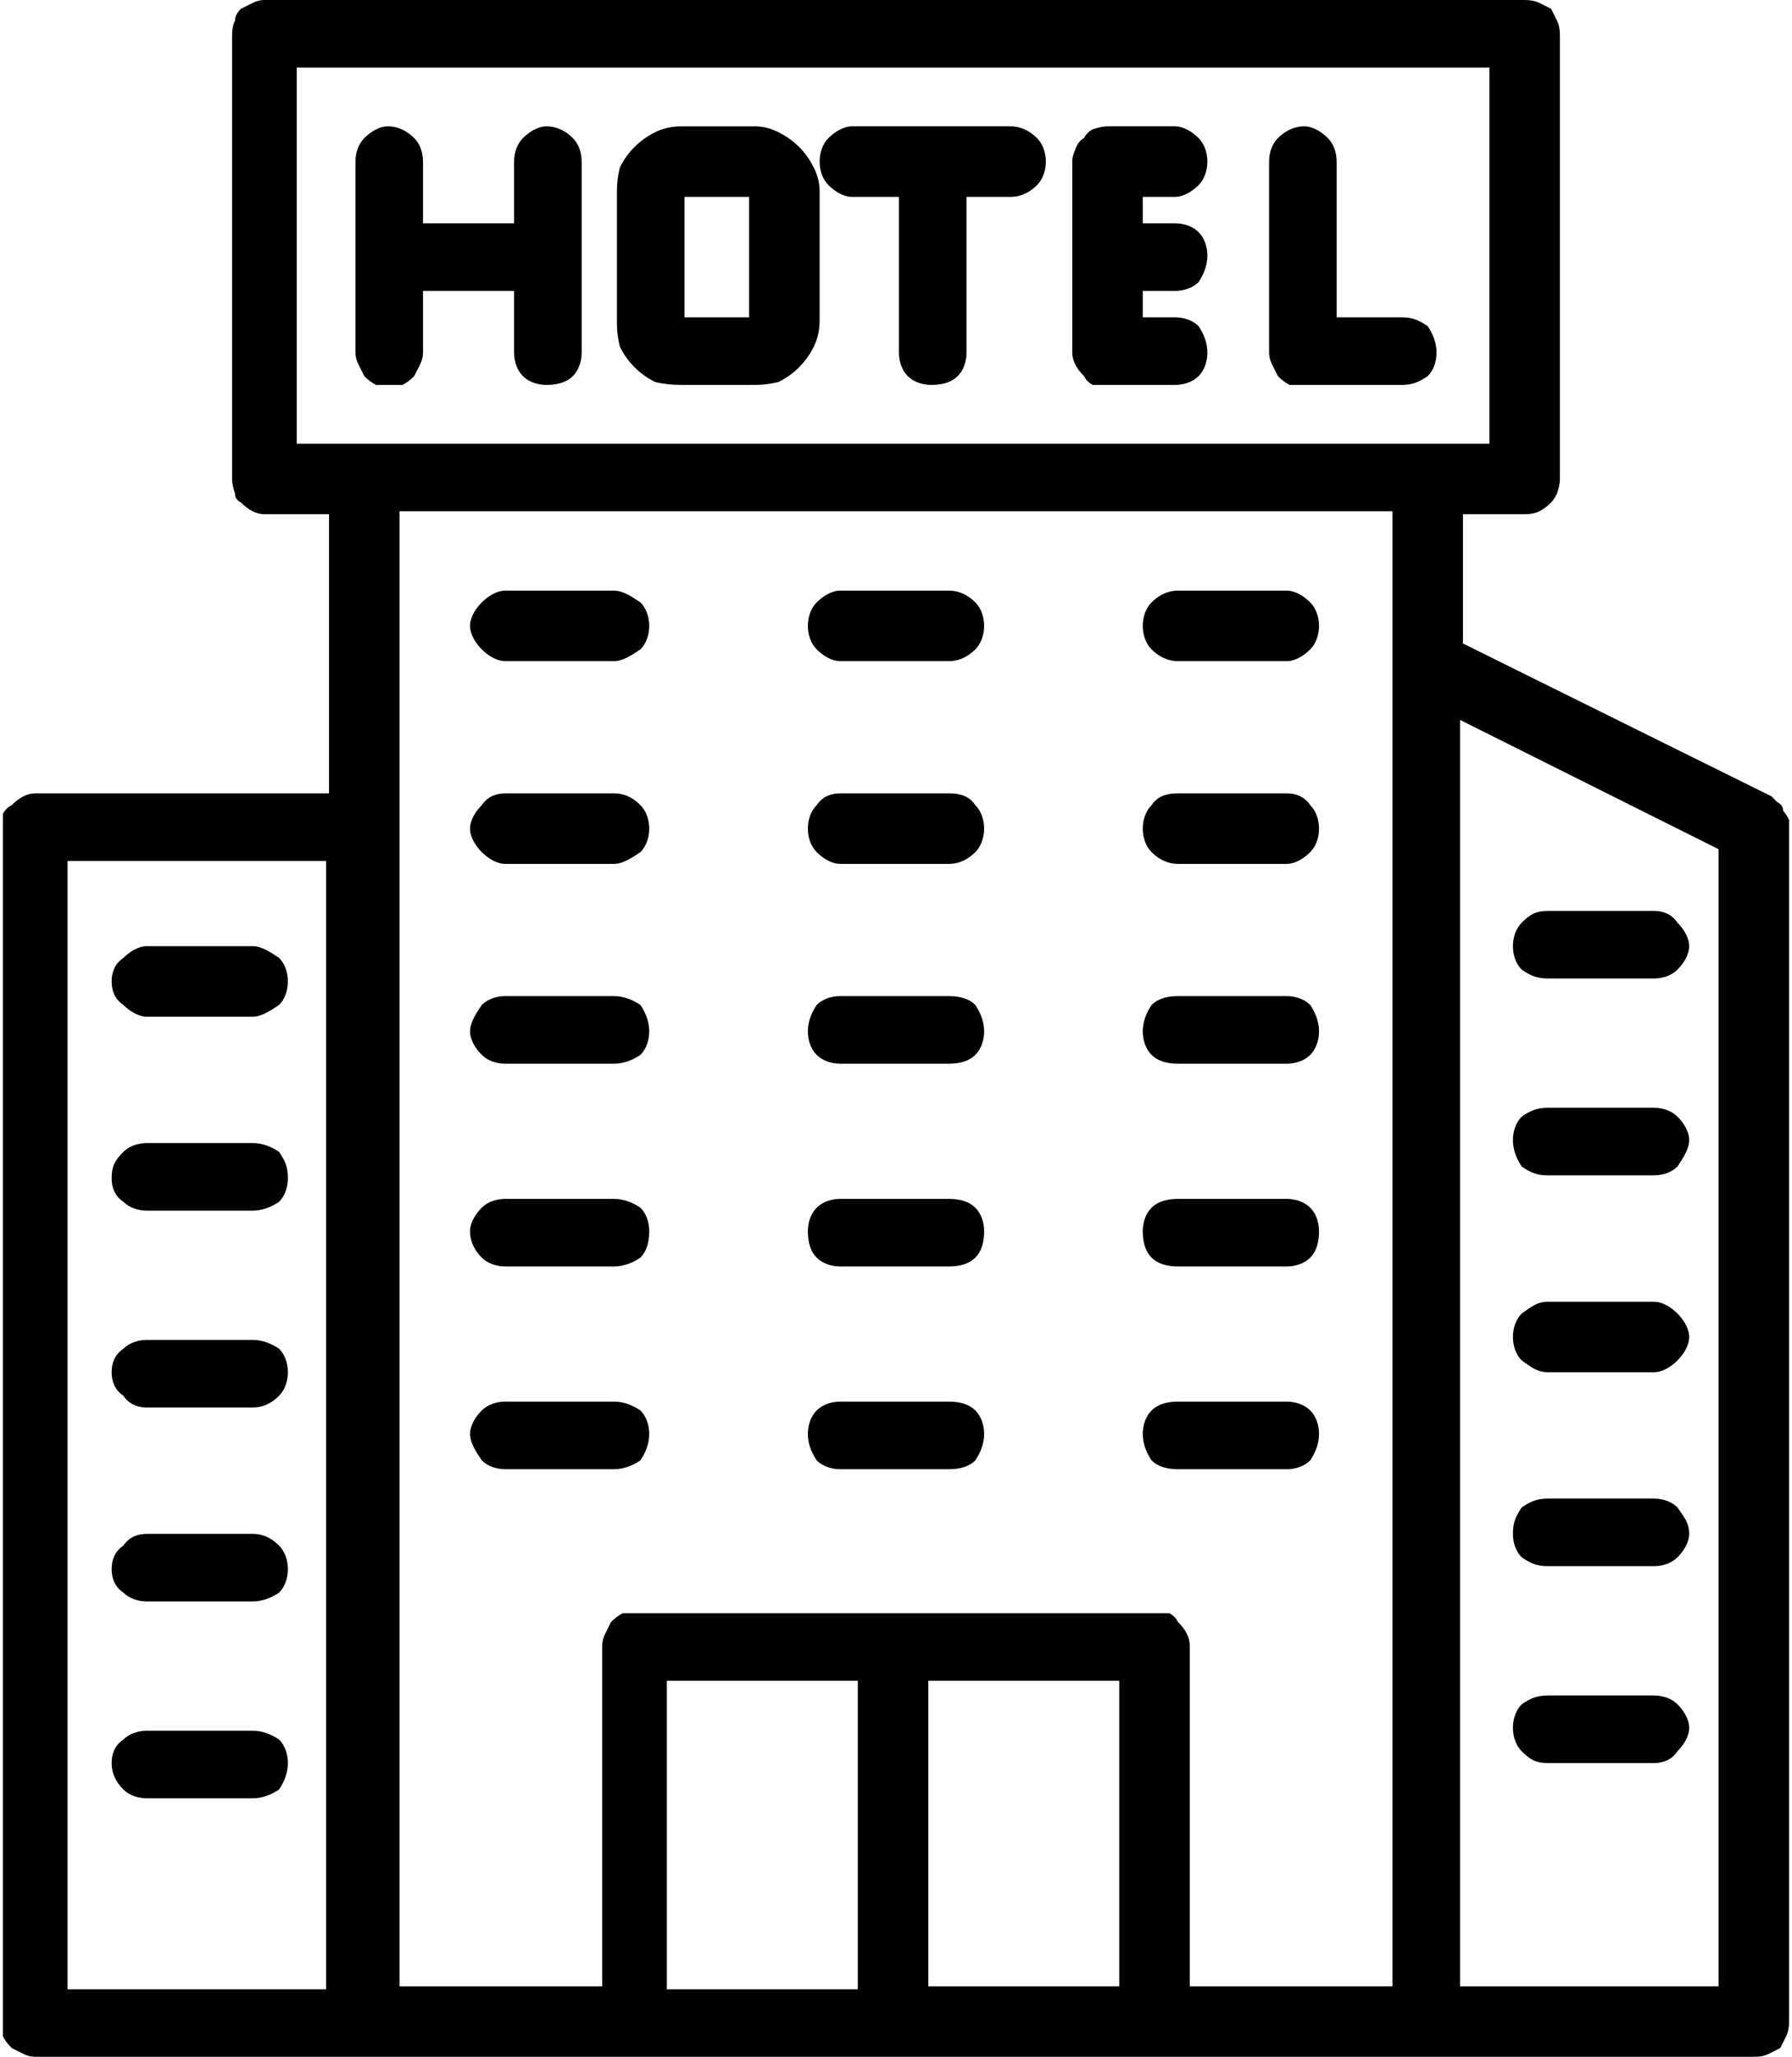 <svg version="1.2" xmlns="http://www.w3.org/2000/svg" viewBox="0 0 61 70" width="61" height="70"><style></style><filter id="f0"><feFlood flood-color="#ed0d0d" flood-opacity="1" /><feBlend mode="normal" in2="SourceGraphic"/><feComposite in2="SourceAlpha" operator="in" /></filter><g filter="url(#f0)"><path  d="m0.1 68.8q0 0.3 0 0.5 0.1 0.2 0.3 0.4 0.2 0.1 0.4 0.2 0.2 0.1 0.4 0.1h58.5q0.3 0 0.5-0.1 0.2-0.1 0.4-0.2 0.1-0.2 0.2-0.4 0.1-0.2 0.1-0.5v-40.6q0-0.2 0-0.3-0.1-0.2-0.2-0.3 0-0.2-0.2-0.3-0.1-0.1-0.2-0.2l-10.5-5.2v-4.4h2.1q0.3 0 0.5-0.1 0.2-0.1 0.4-0.3 0.1-0.1 0.2-0.3 0.1-0.3 0.1-0.5v-15.1q0-0.3-0.1-0.5-0.1-0.2-0.2-0.4-0.2-0.1-0.4-0.2-0.2-0.1-0.5-0.1h-42.9q-0.2 0-0.4 0.1-0.2 0.1-0.4 0.2-0.2 0.2-0.2 0.4-0.1 0.2-0.1 0.5v15.1q0 0.2 0.1 0.5 0 0.2 0.2 0.3 0.2 0.2 0.4 0.3 0.2 0.1 0.4 0.1h2.2v9.5h-10q-0.2 0-0.4 0.1-0.2 0.1-0.4 0.3-0.2 0.1-0.3 0.3 0 0.3 0 0.5zm47.3-51.4v50.2h-6.9v-11.6q0-0.2-0.1-0.4-0.1-0.2-0.3-0.4-0.1-0.2-0.3-0.3-0.3 0-0.5 0h-17.6q-0.3 0-0.5 0-0.2 0.1-0.4 0.3-0.1 0.2-0.2 0.4-0.1 0.2-0.1 0.4v11.6h-6.9v-50.2zm-15.8 50.2v-10.4h6.5v10.4zm26.9-38.7v38.7h-8.8v-43.1zm-48.4-26.6h40.6v12.8h-40.6zm12.6 65.4v-10.5h6.5v10.5zm-20.4-38.4h8.8v38.4h-8.8z"/><path  d="m17.2 22.5h3.7c0.3 0 0.6-0.2 0.9-0.4 0.2-0.2 0.3-0.5 0.3-0.8 0-0.3-0.1-0.6-0.3-0.8-0.3-0.2-0.6-0.4-0.9-0.4h-3.7c-0.3 0-0.6 0.2-0.8 0.4-0.2 0.2-0.4 0.5-0.4 0.8 0 0.3 0.2 0.6 0.4 0.8 0.2 0.2 0.5 0.4 0.8 0.4z"/><path  d="m28.6 22.5h3.7c0.4 0 0.7-0.2 0.9-0.4 0.2-0.2 0.3-0.5 0.3-0.8 0-0.3-0.1-0.6-0.3-0.8-0.2-0.2-0.5-0.4-0.9-0.4h-3.7c-0.3 0-0.6 0.2-0.8 0.4-0.2 0.2-0.3 0.5-0.3 0.8 0 0.3 0.1 0.6 0.3 0.8 0.2 0.2 0.5 0.4 0.8 0.4z"/><path  d="m40.1 22.5h3.7c0.3 0 0.6-0.2 0.8-0.4 0.2-0.2 0.3-0.5 0.3-0.8 0-0.3-0.1-0.6-0.3-0.8-0.2-0.2-0.5-0.4-0.8-0.4h-3.7c-0.4 0-0.7 0.2-0.9 0.4-0.2 0.2-0.3 0.5-0.3 0.8 0 0.3 0.1 0.6 0.3 0.8 0.2 0.2 0.5 0.4 0.9 0.4z"/><path  d="m17.2 29.4h3.7c0.3 0 0.6-0.2 0.9-0.4 0.2-0.2 0.3-0.5 0.3-0.8 0-0.3-0.1-0.6-0.3-0.8-0.3-0.3-0.6-0.4-0.9-0.4h-3.7c-0.3 0-0.6 0.1-0.8 0.4-0.2 0.2-0.4 0.5-0.4 0.8 0 0.3 0.2 0.6 0.4 0.8 0.2 0.2 0.5 0.4 0.8 0.4z"/><path  d="m28.6 29.4h3.7c0.4 0 0.7-0.2 0.9-0.4 0.2-0.2 0.3-0.5 0.3-0.8 0-0.3-0.1-0.6-0.3-0.8-0.2-0.3-0.5-0.4-0.9-0.4h-3.7c-0.3 0-0.6 0.1-0.8 0.4-0.2 0.2-0.3 0.5-0.3 0.8 0 0.3 0.1 0.6 0.3 0.8 0.2 0.2 0.5 0.4 0.8 0.4z"/><path  d="m40.1 29.4h3.7c0.3 0 0.6-0.2 0.8-0.4 0.2-0.2 0.3-0.5 0.3-0.8 0-0.3-0.1-0.6-0.3-0.8-0.2-0.3-0.5-0.4-0.8-0.4h-3.7c-0.4 0-0.7 0.1-0.9 0.4-0.2 0.2-0.3 0.5-0.3 0.8 0 0.3 0.1 0.6 0.3 0.8 0.2 0.2 0.5 0.4 0.9 0.4z"/><path  d="m17.2 36.2h3.7c0.3 0 0.6-0.1 0.9-0.3 0.2-0.2 0.3-0.5 0.3-0.8 0-0.3-0.1-0.6-0.3-0.9-0.3-0.2-0.6-0.3-0.9-0.3h-3.7c-0.3 0-0.6 0.1-0.8 0.3-0.2 0.3-0.4 0.6-0.4 0.9 0 0.3 0.2 0.6 0.4 0.8 0.2 0.2 0.5 0.3 0.8 0.3z"/><path  d="m28.6 36.2h3.7c0.4 0 0.7-0.1 0.9-0.3 0.2-0.2 0.3-0.5 0.3-0.8 0-0.3-0.1-0.6-0.3-0.9-0.2-0.2-0.5-0.3-0.9-0.3h-3.7c-0.3 0-0.6 0.1-0.8 0.3-0.2 0.3-0.3 0.6-0.3 0.9 0 0.3 0.1 0.6 0.3 0.8 0.2 0.2 0.5 0.3 0.8 0.3z"/><path  d="m40.1 36.2h3.7c0.3 0 0.6-0.1 0.8-0.3 0.2-0.2 0.3-0.5 0.3-0.8 0-0.3-0.1-0.6-0.3-0.9-0.2-0.2-0.5-0.3-0.8-0.3h-3.7c-0.4 0-0.7 0.1-0.9 0.3-0.2 0.3-0.3 0.6-0.3 0.9 0 0.3 0.1 0.6 0.3 0.8 0.2 0.2 0.5 0.3 0.9 0.3z"/><path  d="m17.2 43.1h3.7c0.3 0 0.6-0.1 0.9-0.3 0.2-0.2 0.3-0.5 0.3-0.9 0-0.3-0.1-0.6-0.3-0.8-0.3-0.2-0.6-0.3-0.9-0.3h-3.7c-0.3 0-0.6 0.1-0.8 0.3-0.2 0.2-0.4 0.5-0.4 0.8 0 0.4 0.2 0.7 0.4 0.9 0.2 0.2 0.5 0.3 0.8 0.3z"/><path  d="m28.6 43.1h3.7c0.4 0 0.7-0.1 0.9-0.3 0.2-0.2 0.3-0.5 0.3-0.9 0-0.3-0.1-0.6-0.3-0.8-0.2-0.2-0.5-0.3-0.9-0.3h-3.7c-0.3 0-0.6 0.1-0.8 0.3-0.2 0.2-0.3 0.5-0.3 0.8 0 0.4 0.1 0.7 0.3 0.9 0.2 0.2 0.5 0.3 0.8 0.3z"/><path  d="m40.1 43.1h3.7c0.3 0 0.6-0.1 0.8-0.3 0.2-0.2 0.3-0.5 0.3-0.9 0-0.3-0.1-0.6-0.3-0.8-0.2-0.2-0.5-0.3-0.8-0.3h-3.7c-0.4 0-0.7 0.1-0.9 0.3-0.2 0.2-0.3 0.5-0.3 0.8 0 0.4 0.1 0.7 0.3 0.9 0.2 0.2 0.5 0.3 0.9 0.3z"/><path  d="m17.2 50h3.7c0.3 0 0.6-0.1 0.9-0.3 0.2-0.3 0.3-0.6 0.3-0.9 0-0.3-0.1-0.6-0.3-0.8-0.3-0.2-0.6-0.3-0.9-0.3h-3.7c-0.3 0-0.6 0.1-0.8 0.3-0.2 0.2-0.4 0.5-0.4 0.8 0 0.3 0.2 0.6 0.4 0.9 0.2 0.2 0.5 0.3 0.8 0.3z"/><path  d="m28.6 50h3.7c0.4 0 0.7-0.1 0.9-0.3 0.2-0.3 0.3-0.6 0.3-0.9 0-0.3-0.1-0.6-0.3-0.8-0.2-0.2-0.5-0.3-0.9-0.3h-3.7c-0.3 0-0.6 0.1-0.8 0.3-0.2 0.2-0.3 0.5-0.3 0.8 0 0.3 0.1 0.6 0.3 0.9 0.2 0.2 0.5 0.3 0.8 0.3z"/><path  d="m40.1 50h3.7c0.3 0 0.6-0.1 0.8-0.3 0.2-0.3 0.3-0.6 0.3-0.9 0-0.3-0.1-0.6-0.3-0.8-0.2-0.2-0.5-0.3-0.8-0.3h-3.7c-0.4 0-0.7 0.1-0.9 0.3-0.2 0.2-0.3 0.5-0.3 0.8 0 0.3 0.1 0.6 0.3 0.9 0.2 0.2 0.5 0.3 0.9 0.3z"/><path  d="m52.7 33.3h3.6c0.3 0 0.6-0.1 0.8-0.3 0.2-0.2 0.4-0.5 0.4-0.8 0-0.3-0.2-0.6-0.4-0.8-0.2-0.3-0.5-0.4-0.8-0.4h-3.6c-0.4 0-0.6 0.1-0.9 0.4-0.2 0.2-0.3 0.5-0.3 0.8 0 0.3 0.1 0.6 0.3 0.8 0.3 0.2 0.5 0.3 0.9 0.3z"/><path  d="m52.7 40h3.6c0.3 0 0.6-0.1 0.8-0.3 0.2-0.3 0.4-0.6 0.4-0.9 0-0.3-0.2-0.6-0.4-0.8-0.2-0.2-0.5-0.3-0.8-0.3h-3.6c-0.4 0-0.6 0.1-0.9 0.3-0.2 0.2-0.3 0.5-0.3 0.8 0 0.3 0.1 0.6 0.3 0.9 0.3 0.2 0.5 0.3 0.9 0.3z"/><path  d="m52.7 46.7h3.6c0.3 0 0.6-0.2 0.8-0.4 0.2-0.2 0.4-0.5 0.4-0.8 0-0.3-0.2-0.6-0.4-0.8-0.2-0.2-0.5-0.4-0.8-0.4h-3.6c-0.4 0-0.6 0.2-0.9 0.4-0.2 0.2-0.3 0.5-0.3 0.8 0 0.3 0.1 0.6 0.3 0.8 0.3 0.2 0.5 0.4 0.9 0.4z"/><path  d="m52.7 53.3h3.6c0.3 0 0.6-0.1 0.8-0.3 0.2-0.2 0.4-0.5 0.4-0.8 0-0.4-0.2-0.6-0.4-0.9-0.2-0.2-0.5-0.3-0.8-0.3h-3.6c-0.4 0-0.6 0.1-0.9 0.3-0.2 0.3-0.3 0.5-0.3 0.9 0 0.3 0.1 0.6 0.3 0.8 0.3 0.2 0.5 0.3 0.9 0.3z"/><path  d="m52.7 60h3.6c0.3 0 0.6-0.1 0.8-0.4 0.2-0.2 0.4-0.5 0.4-0.8 0-0.3-0.2-0.6-0.4-0.8-0.2-0.2-0.5-0.3-0.8-0.3h-3.6c-0.4 0-0.6 0.1-0.9 0.3-0.2 0.2-0.3 0.5-0.3 0.8 0 0.3 0.1 0.6 0.3 0.8 0.3 0.3 0.5 0.4 0.9 0.4z"/><path  d="m8.6 32.2h-3.6c-0.3 0-0.6 0.2-0.8 0.4-0.3 0.2-0.4 0.5-0.4 0.8 0 0.3 0.1 0.6 0.4 0.8 0.2 0.2 0.5 0.4 0.8 0.4h3.6c0.3 0 0.6-0.2 0.9-0.4 0.2-0.2 0.3-0.5 0.3-0.8 0-0.3-0.1-0.6-0.3-0.8-0.3-0.2-0.6-0.4-0.9-0.4z"/><path  d="m8.6 38.9h-3.6c-0.3 0-0.6 0.1-0.8 0.3-0.3 0.3-0.4 0.5-0.4 0.9 0 0.3 0.1 0.6 0.4 0.8 0.2 0.2 0.5 0.3 0.8 0.3h3.6c0.3 0 0.6-0.1 0.9-0.3 0.2-0.2 0.3-0.5 0.3-0.8 0-0.4-0.1-0.6-0.3-0.9-0.3-0.2-0.6-0.3-0.9-0.3z"/><path  d="m8.6 45.6h-3.6c-0.3 0-0.6 0.1-0.8 0.3-0.3 0.2-0.4 0.5-0.4 0.8 0 0.3 0.1 0.6 0.4 0.8 0.2 0.3 0.5 0.4 0.8 0.4h3.6c0.3 0 0.6-0.1 0.9-0.4 0.2-0.2 0.3-0.5 0.3-0.8 0-0.3-0.1-0.6-0.3-0.8-0.3-0.2-0.6-0.3-0.9-0.3z"/><path  d="m8.6 52.2h-3.6c-0.3 0-0.6 0.1-0.8 0.4-0.3 0.2-0.4 0.5-0.4 0.8 0 0.3 0.1 0.6 0.4 0.8 0.2 0.2 0.5 0.3 0.8 0.3h3.6c0.3 0 0.6-0.1 0.9-0.3 0.2-0.2 0.3-0.5 0.3-0.8 0-0.3-0.1-0.6-0.3-0.8-0.3-0.3-0.6-0.4-0.9-0.4z"/><path  d="m8.6 58.9h-3.6c-0.3 0-0.6 0.1-0.8 0.3-0.3 0.2-0.4 0.5-0.4 0.8 0 0.3 0.1 0.6 0.4 0.9 0.2 0.2 0.5 0.3 0.8 0.3h3.6c0.3 0 0.6-0.1 0.9-0.3 0.2-0.3 0.3-0.6 0.3-0.9 0-0.3-0.1-0.6-0.3-0.8-0.3-0.2-0.6-0.3-0.9-0.3z"/><path  d="m13.2 13.1q0.3 0 0.5 0 0.2-0.1 0.4-0.3 0.1-0.2 0.2-0.4 0.1-0.2 0.1-0.4v-2.1h3.1v2.1c0 0.3 0.1 0.6 0.3 0.8 0.2 0.2 0.5 0.3 0.8 0.3 0.4 0 0.7-0.1 0.9-0.3 0.2-0.2 0.3-0.5 0.3-0.8v-6.5c0-0.3-0.1-0.6-0.3-0.8-0.2-0.2-0.5-0.4-0.9-0.4-0.3 0-0.6 0.2-0.8 0.4-0.2 0.2-0.3 0.5-0.3 0.8v2.1h-3.1v-2.1c0-0.3-0.1-0.6-0.3-0.8-0.2-0.2-0.5-0.4-0.9-0.4-0.3 0-0.6 0.2-0.8 0.4-0.2 0.2-0.3 0.5-0.3 0.8v6.5q0 0.2 0.1 0.4 0.1 0.2 0.2 0.4 0.2 0.2 0.4 0.3 0.2 0 0.4 0z"/><path  d="m44.4 13.1h3.3c0.4 0 0.6-0.1 0.9-0.3 0.2-0.2 0.3-0.5 0.3-0.8 0-0.3-0.1-0.6-0.3-0.9-0.3-0.2-0.5-0.3-0.9-0.3h-2.2v-5.3c0-0.3-0.1-0.6-0.3-0.8-0.2-0.2-0.5-0.4-0.8-0.4-0.4 0-0.7 0.2-0.9 0.4-0.2 0.2-0.3 0.5-0.3 0.8v6.5q0 0.2 0.1 0.4 0.1 0.2 0.2 0.4 0.2 0.2 0.4 0.3 0.2 0 0.5 0z"/><path  d="m29 6.7h1.6v5.3c0 0.3 0.1 0.6 0.3 0.8 0.2 0.2 0.5 0.3 0.8 0.3 0.4 0 0.7-0.1 0.9-0.3 0.2-0.2 0.3-0.5 0.3-0.8v-5.3h1.5c0.4 0 0.7-0.2 0.9-0.4 0.2-0.2 0.3-0.5 0.3-0.8 0-0.3-0.1-0.6-0.3-0.8-0.2-0.2-0.5-0.4-0.9-0.4h-5.4c-0.3 0-0.6 0.2-0.8 0.4-0.2 0.2-0.3 0.5-0.3 0.8 0 0.3 0.1 0.6 0.3 0.8 0.2 0.2 0.5 0.4 0.8 0.4z"/><path  d="m23.2 13.1h2.5q0.4 0 0.8-0.1 0.4-0.2 0.7-0.5 0.3-0.3 0.5-0.7 0.2-0.4 0.2-0.9v-4.4q0-0.4-0.2-0.8-0.2-0.4-0.5-0.7-0.3-0.3-0.7-0.5-0.4-0.2-0.8-0.2h-2.5q-0.5 0-0.9 0.2-0.4 0.2-0.7 0.5-0.3 0.3-0.5 0.7-0.1 0.4-0.1 0.8v4.5q0 0.4 0.1 0.8 0.2 0.4 0.5 0.7 0.3 0.3 0.7 0.5 0.4 0.1 0.9 0.1zm0.1-6.4h2.2v4.1h-2.2z"/><path  d="m37.7 13.1h2.3c0.3 0 0.6-0.1 0.8-0.3 0.2-0.2 0.3-0.5 0.3-0.8 0-0.3-0.1-0.6-0.3-0.9-0.2-0.2-0.5-0.3-0.8-0.3h-1.1v-0.9h1.1c0.3 0 0.6-0.1 0.8-0.3 0.2-0.3 0.3-0.6 0.3-0.9 0-0.3-0.1-0.6-0.3-0.8-0.2-0.2-0.5-0.3-0.8-0.3h-1.1v-0.9h1.1c0.3 0 0.6-0.2 0.8-0.4 0.2-0.2 0.3-0.5 0.3-0.8 0-0.3-0.1-0.6-0.3-0.8-0.2-0.2-0.5-0.4-0.8-0.4h-2.3q-0.2 0-0.5 0.1-0.2 0.1-0.3 0.3-0.2 0.1-0.3 0.4-0.1 0.2-0.1 0.4v6.5q0 0.2 0.1 0.4 0.1 0.2 0.3 0.4 0.1 0.2 0.3 0.3 0.3 0 0.5 0z"/></g></svg>